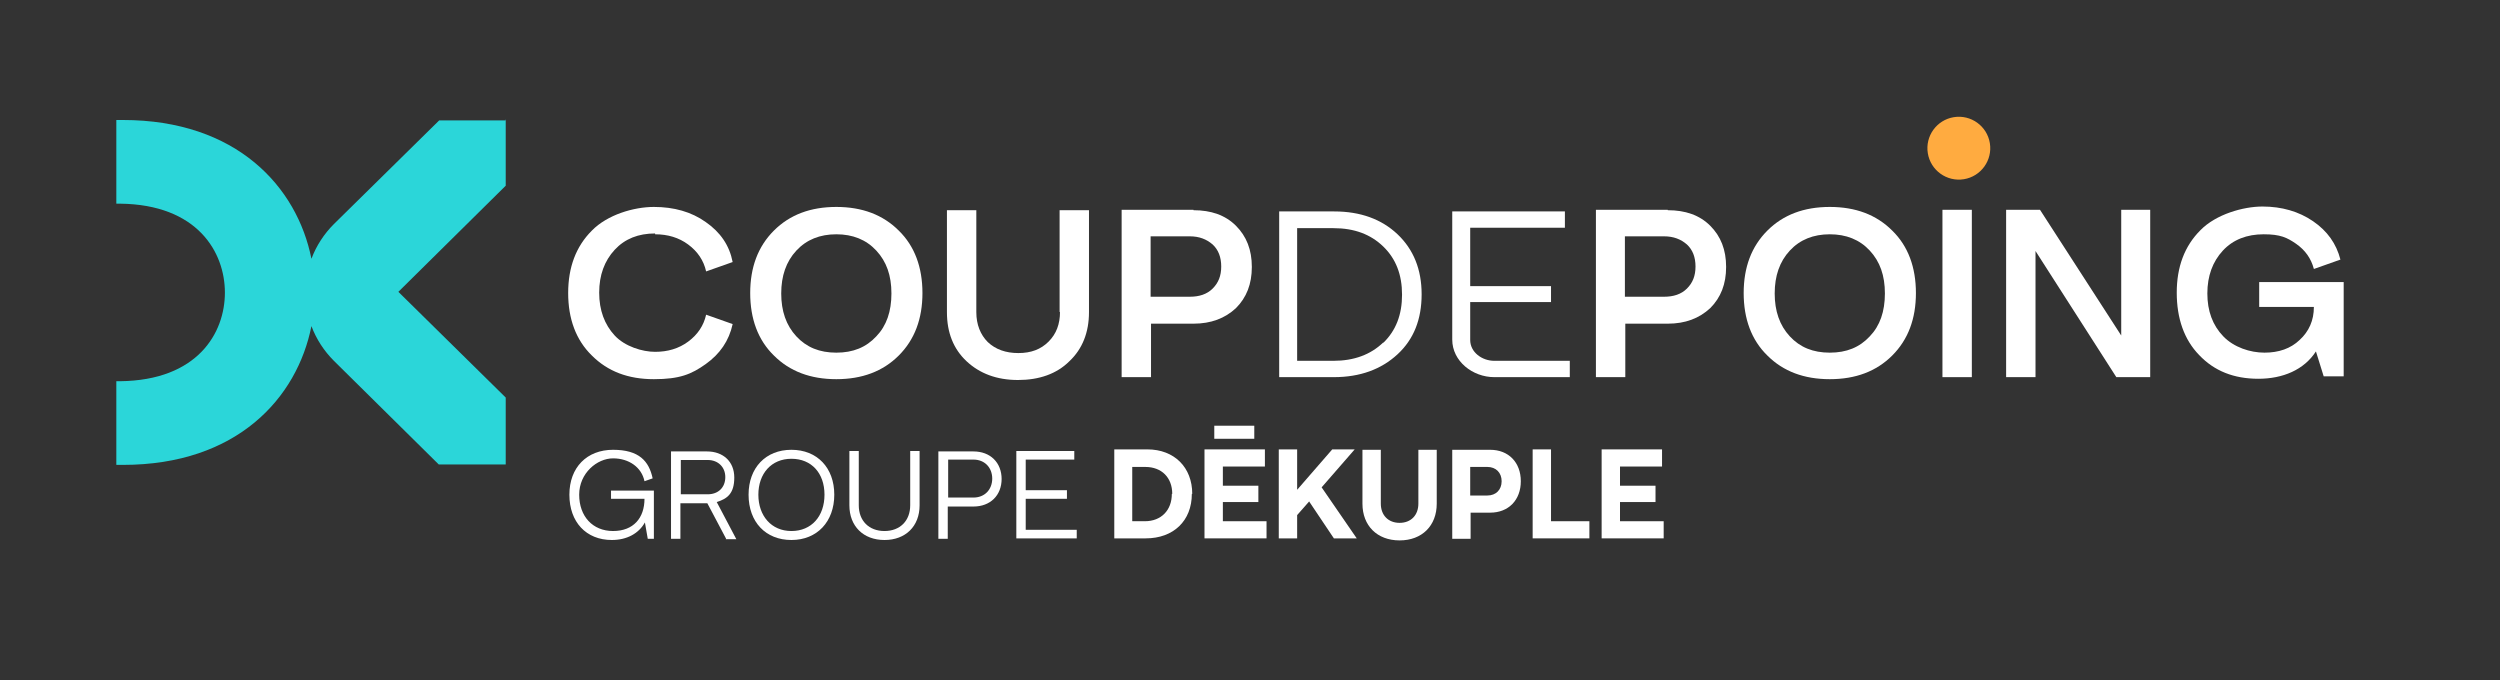 <?xml version="1.0" encoding="UTF-8"?> <svg xmlns="http://www.w3.org/2000/svg" id="Calque_1" version="1.1" viewBox="0 0 612.5 166.7"><rect x="0" y="0" width="612.5" height="166.7" fill="#333333" stroke="none"/><defs><style> .st0 { fill: #ffab40; } .st1 { fill: #fff; } .st2 { fill: #2bd6d9; } </style></defs><g><path class="st1" d="M160.2,120.3v11.7h-1.5l-.7-4c-1.5,2.7-4.4,4.3-8.1,4.3-6.3,0-10.4-4.4-10.4-11.1s4.3-11,10.7-11,8.8,2.8,9.7,7l-2,.7c-.7-3.4-3.8-5.6-7.7-5.6s-8.3,3.6-8.3,8.9,3.3,8.9,8.3,8.9,7.7-3.2,7.7-7.9h-8.2v-2h10.5Z"></path><path class="st1" d="M177.9,132l-4.6-8.7h-6.6v8.7h-2.3v-21.4h8.8c4,0,6.7,2.5,6.7,6.4s-1.7,5.2-4.3,6l4.8,9.1h-2.6ZM166.8,121.1h6.6c2.6,0,4.3-1.7,4.3-4.2s-1.8-4.2-4.3-4.2h-6.6v8.5Z"></path><path class="st1" d="M183.4,121.2c0-6.6,4.2-11,10.5-11s10.5,4.4,10.5,11-4.2,11.1-10.5,11.1-10.5-4.4-10.5-11.1ZM202,121.2c0-5.3-3.2-8.8-8.1-8.8s-8.1,3.6-8.1,8.8,3.2,8.9,8.1,8.9,8.1-3.6,8.1-8.9Z"></path><path class="st1" d="M208.1,123.8v-13.3h2.3v13.3c0,3.8,2.5,6.3,6.3,6.3s6.3-2.5,6.3-6.3v-13.3h2.3v13.3c0,5.1-3.4,8.5-8.6,8.5s-8.6-3.4-8.6-8.5Z"></path><path class="st1" d="M245.4,117.3c0,4.1-2.8,6.8-6.9,6.8h-6.3v7.9h-2.3v-21.4h8.6c4.1,0,6.9,2.7,6.9,6.8ZM243.1,117.3c0-2.8-1.9-4.7-4.6-4.7h-6.2v9.3h6.2c2.7,0,4.6-1.9,4.6-4.7Z"></path><path class="st1" d="M263.8,129.8v2.1h-14.8v-21.4h14.2v2.1h-11.9v7.5h10.1v2.1h-10.1v7.6h12.5Z"></path><path class="st1" d="M292,121c0,6.6-4.5,10.9-11.3,10.9h-7.7v-21.8h8.1c6.6,0,11,4.4,11,10.9ZM287.2,121c0-4-2.6-6.6-6.6-6.6h-3.2v13.3h3.1c4,0,6.6-2.7,6.6-6.7Z"></path><path class="st1" d="M310.3,127.7v4.2h-15.2v-21.8h14.8v4.2h-10.3v4.7h8.7v4h-8.7v4.7h10.7ZM307.3,107.5h-9.8v-3.2h9.8v3.2Z"></path><path class="st1" d="M320.7,122.9l-2.9,3.3v5.7h-4.5v-21.8h4.5v9.9l8.6-9.9h5.5l-8.1,9.3,8.6,12.5h-5.6l-6.1-9.1Z"></path><path class="st1" d="M333.8,123.4v-13.2h4.5v13.2c0,2.8,1.8,4.7,4.6,4.7s4.6-1.9,4.6-4.7v-13.2h4.5v13.2c0,5.4-3.6,9-9.1,9s-9.1-3.6-9.1-9Z"></path><path class="st1" d="M372.6,117.9c0,4.6-3,7.7-7.5,7.7h-4.8v6.4h-4.5v-21.8h9.3c4.5,0,7.5,3.1,7.5,7.7ZM367.9,117.9c0-2.1-1.4-3.5-3.5-3.5h-4.2v7h4.2c2.1,0,3.5-1.4,3.5-3.5Z"></path><path class="st1" d="M389.4,127.7v4.2h-13.9v-21.8h4.5v17.6h9.4Z"></path><path class="st1" d="M407.6,127.7v4.2h-15.2v-21.8h14.8v4.2h-10.3v4.7h8.7v4h-8.7v4.7h10.7Z"></path></g><path class="st2" d="M124,29.5h-16.4l-25.8,25.4c-2.4,2.4-4.3,5.3-5.5,8.5-3.5-17.6-18.3-34-46.2-34h-1.6v20.5h.9c19,.2,25.7,11.9,25.7,21.8s-6.7,21.5-25.7,21.7h-.9v20.5h1.6c28,0,42.7-16.4,46.2-34,1.2,3.2,3.1,6.1,5.5,8.5l25.7,25.4h16.4v-16.4l-26.3-25.9,26.3-26v-16.3Z"></path><g><circle class="st0" cx="479.9" cy="36.2" r="7.7" transform="translate(.4 77.3) rotate(-9.2)"></circle><path class="st1" d="M360.2,83.2v-9.2h19.8v-3.9h-19.8v-14.3h23.2v-4h-27.6v31.4c0,5.3,5,9.2,10.3,9.2h18.5v-4h-18.5c-3,0-5.9-2.1-5.9-5.1Z"></path><path class="st1" d="M160.5,57.4c3.1,0,5.8.8,8.1,2.5,2.3,1.7,3.8,3.9,4.4,6.6l6.5-2.3c-.8-4.1-3-7.3-6.6-9.8-3.5-2.5-7.8-3.7-12.7-3.7s-11.4,1.9-15.2,5.8c-3.9,3.9-5.8,9-5.8,15.3s1.9,11.5,5.8,15.3c3.9,3.9,8.9,5.8,15.2,5.8s9.2-1.2,12.7-3.7c3.5-2.5,5.7-5.7,6.6-9.8l-6.5-2.3c-.6,2.7-2.1,4.9-4.4,6.6-2.3,1.7-5,2.5-8.1,2.5s-7.4-1.3-9.9-4c-2.5-2.7-3.8-6.2-3.8-10.5s1.3-7.8,3.8-10.5c2.5-2.7,5.8-4,9.9-4Z"></path><path class="st1" d="M204.9,50.7c-6.3,0-11.4,1.9-15.3,5.8-3.9,3.9-5.8,9-5.8,15.3s1.9,11.5,5.8,15.3c3.9,3.9,9,5.8,15.3,5.8s11.4-1.9,15.3-5.8c3.9-3.9,5.8-9,5.8-15.3s-1.9-11.5-5.8-15.3c-3.9-3.9-9-5.8-15.3-5.8ZM214.7,82.4c-2.5,2.7-5.7,4-9.8,4s-7.3-1.3-9.8-4c-2.5-2.7-3.7-6.2-3.7-10.5s1.2-7.8,3.7-10.5c2.5-2.7,5.8-4,9.8-4s7.3,1.3,9.8,4,3.7,6.1,3.7,10.5-1.2,7.9-3.7,10.5Z"></path><path class="st1" d="M259.7,76.4c0,3-.9,5.4-2.8,7.3-1.9,1.9-4.3,2.8-7.4,2.8s-5.6-.9-7.5-2.7c-1.8-1.8-2.8-4.3-2.8-7.3v-25h-7.2v25c0,5,1.6,9,4.8,12,3.2,3,7.4,4.6,12.6,4.6s9.5-1.5,12.6-4.6c3.2-3,4.8-7.1,4.8-12v-25h-7.2v25Z"></path><path class="st1" d="M292.4,51.4h-17.6v41h7.2v-13.1h10.4c4.3,0,7.7-1.3,10.4-3.8,2.6-2.6,3.9-5.9,3.9-10.1s-1.3-7.5-3.9-10.1c-2.6-2.6-6.1-3.8-10.4-3.8ZM297.1,70.7c-1.4,1.4-3.3,2-5.6,2h-9.6v-14.8h9.6c2.3,0,4.1.7,5.6,2,1.4,1.3,2.1,3.1,2.1,5.4s-.7,4-2.1,5.4Z"></path><path class="st1" d="M326.9,51.8h-13.5v40.6h13.4c6.4,0,11.6-1.9,15.6-5.6,4-3.7,5.9-8.6,5.9-14.7s-2-11-5.9-14.7c-3.9-3.7-9.1-5.6-15.5-5.6ZM338.9,83.9c-3.1,3-7.2,4.5-12.2,4.5h-8.9v-32.5h8.9c5.1,0,9.1,1.5,12.2,4.5,3.1,3,4.6,6.9,4.6,11.8s-1.5,8.8-4.6,11.8Z"></path><path class="st1" d="M408.6,51.4h-17.6v41h7.2v-13.1h10.4c4.3,0,7.7-1.3,10.4-3.8,2.6-2.6,3.9-5.9,3.9-10.1s-1.3-7.5-3.9-10.1c-2.6-2.6-6.1-3.8-10.4-3.8ZM413.3,70.7c-1.4,1.4-3.3,2-5.6,2h-9.6v-14.8h9.6c2.3,0,4.1.7,5.6,2,1.4,1.3,2.1,3.1,2.1,5.4s-.7,4-2.1,5.4Z"></path><path class="st1" d="M448.3,50.7c-6.3,0-11.4,1.9-15.3,5.8-3.9,3.9-5.8,9-5.8,15.3s1.9,11.5,5.8,15.3c3.9,3.9,9,5.8,15.3,5.8s11.4-1.9,15.3-5.8c3.9-3.9,5.8-9,5.8-15.3s-1.9-11.5-5.8-15.3c-3.9-3.9-9-5.8-15.3-5.8ZM458.1,82.4c-2.5,2.7-5.7,4-9.8,4s-7.3-1.3-9.8-4c-2.5-2.7-3.7-6.2-3.7-10.5s1.2-7.8,3.7-10.5c2.5-2.7,5.8-4,9.8-4s7.3,1.3,9.8,4c2.5,2.7,3.7,6.1,3.7,10.5s-1.2,7.9-3.7,10.5Z"></path><rect class="st1" x="475.9" y="51.4" width="7.2" height="41"></rect><polygon class="st1" points="519.7 82.2 499.8 51.4 491.5 51.4 491.5 92.4 498.7 92.4 498.7 61.5 518.5 92.4 526.8 92.4 526.8 51.4 519.7 51.4 519.7 82.2"></polygon><path class="st1" d="M553.5,69.3v5.9h13.4c0,3.3-1.2,6-3.5,8.1-2.2,2.1-5.1,3.1-8.6,3.1s-7.5-1.3-10.1-4c-2.6-2.7-3.9-6.2-3.9-10.5s1.3-7.8,3.8-10.5c2.5-2.7,5.9-4,10-4s5.7.8,7.9,2.3c2.3,1.6,3.7,3.6,4.4,6.2l6.5-2.3c-1-3.9-3.2-7-6.7-9.4-3.5-2.4-7.7-3.6-12.4-3.6s-11.4,1.9-15.2,5.8c-3.9,3.9-5.8,9-5.8,15.3s1.8,11.5,5.5,15.3c3.7,3.9,8.5,5.8,14.5,5.8s11.2-2.2,14.1-6.7l1.9,6.1h4.9v-23.1h-20.7Z"></path></g></svg> 